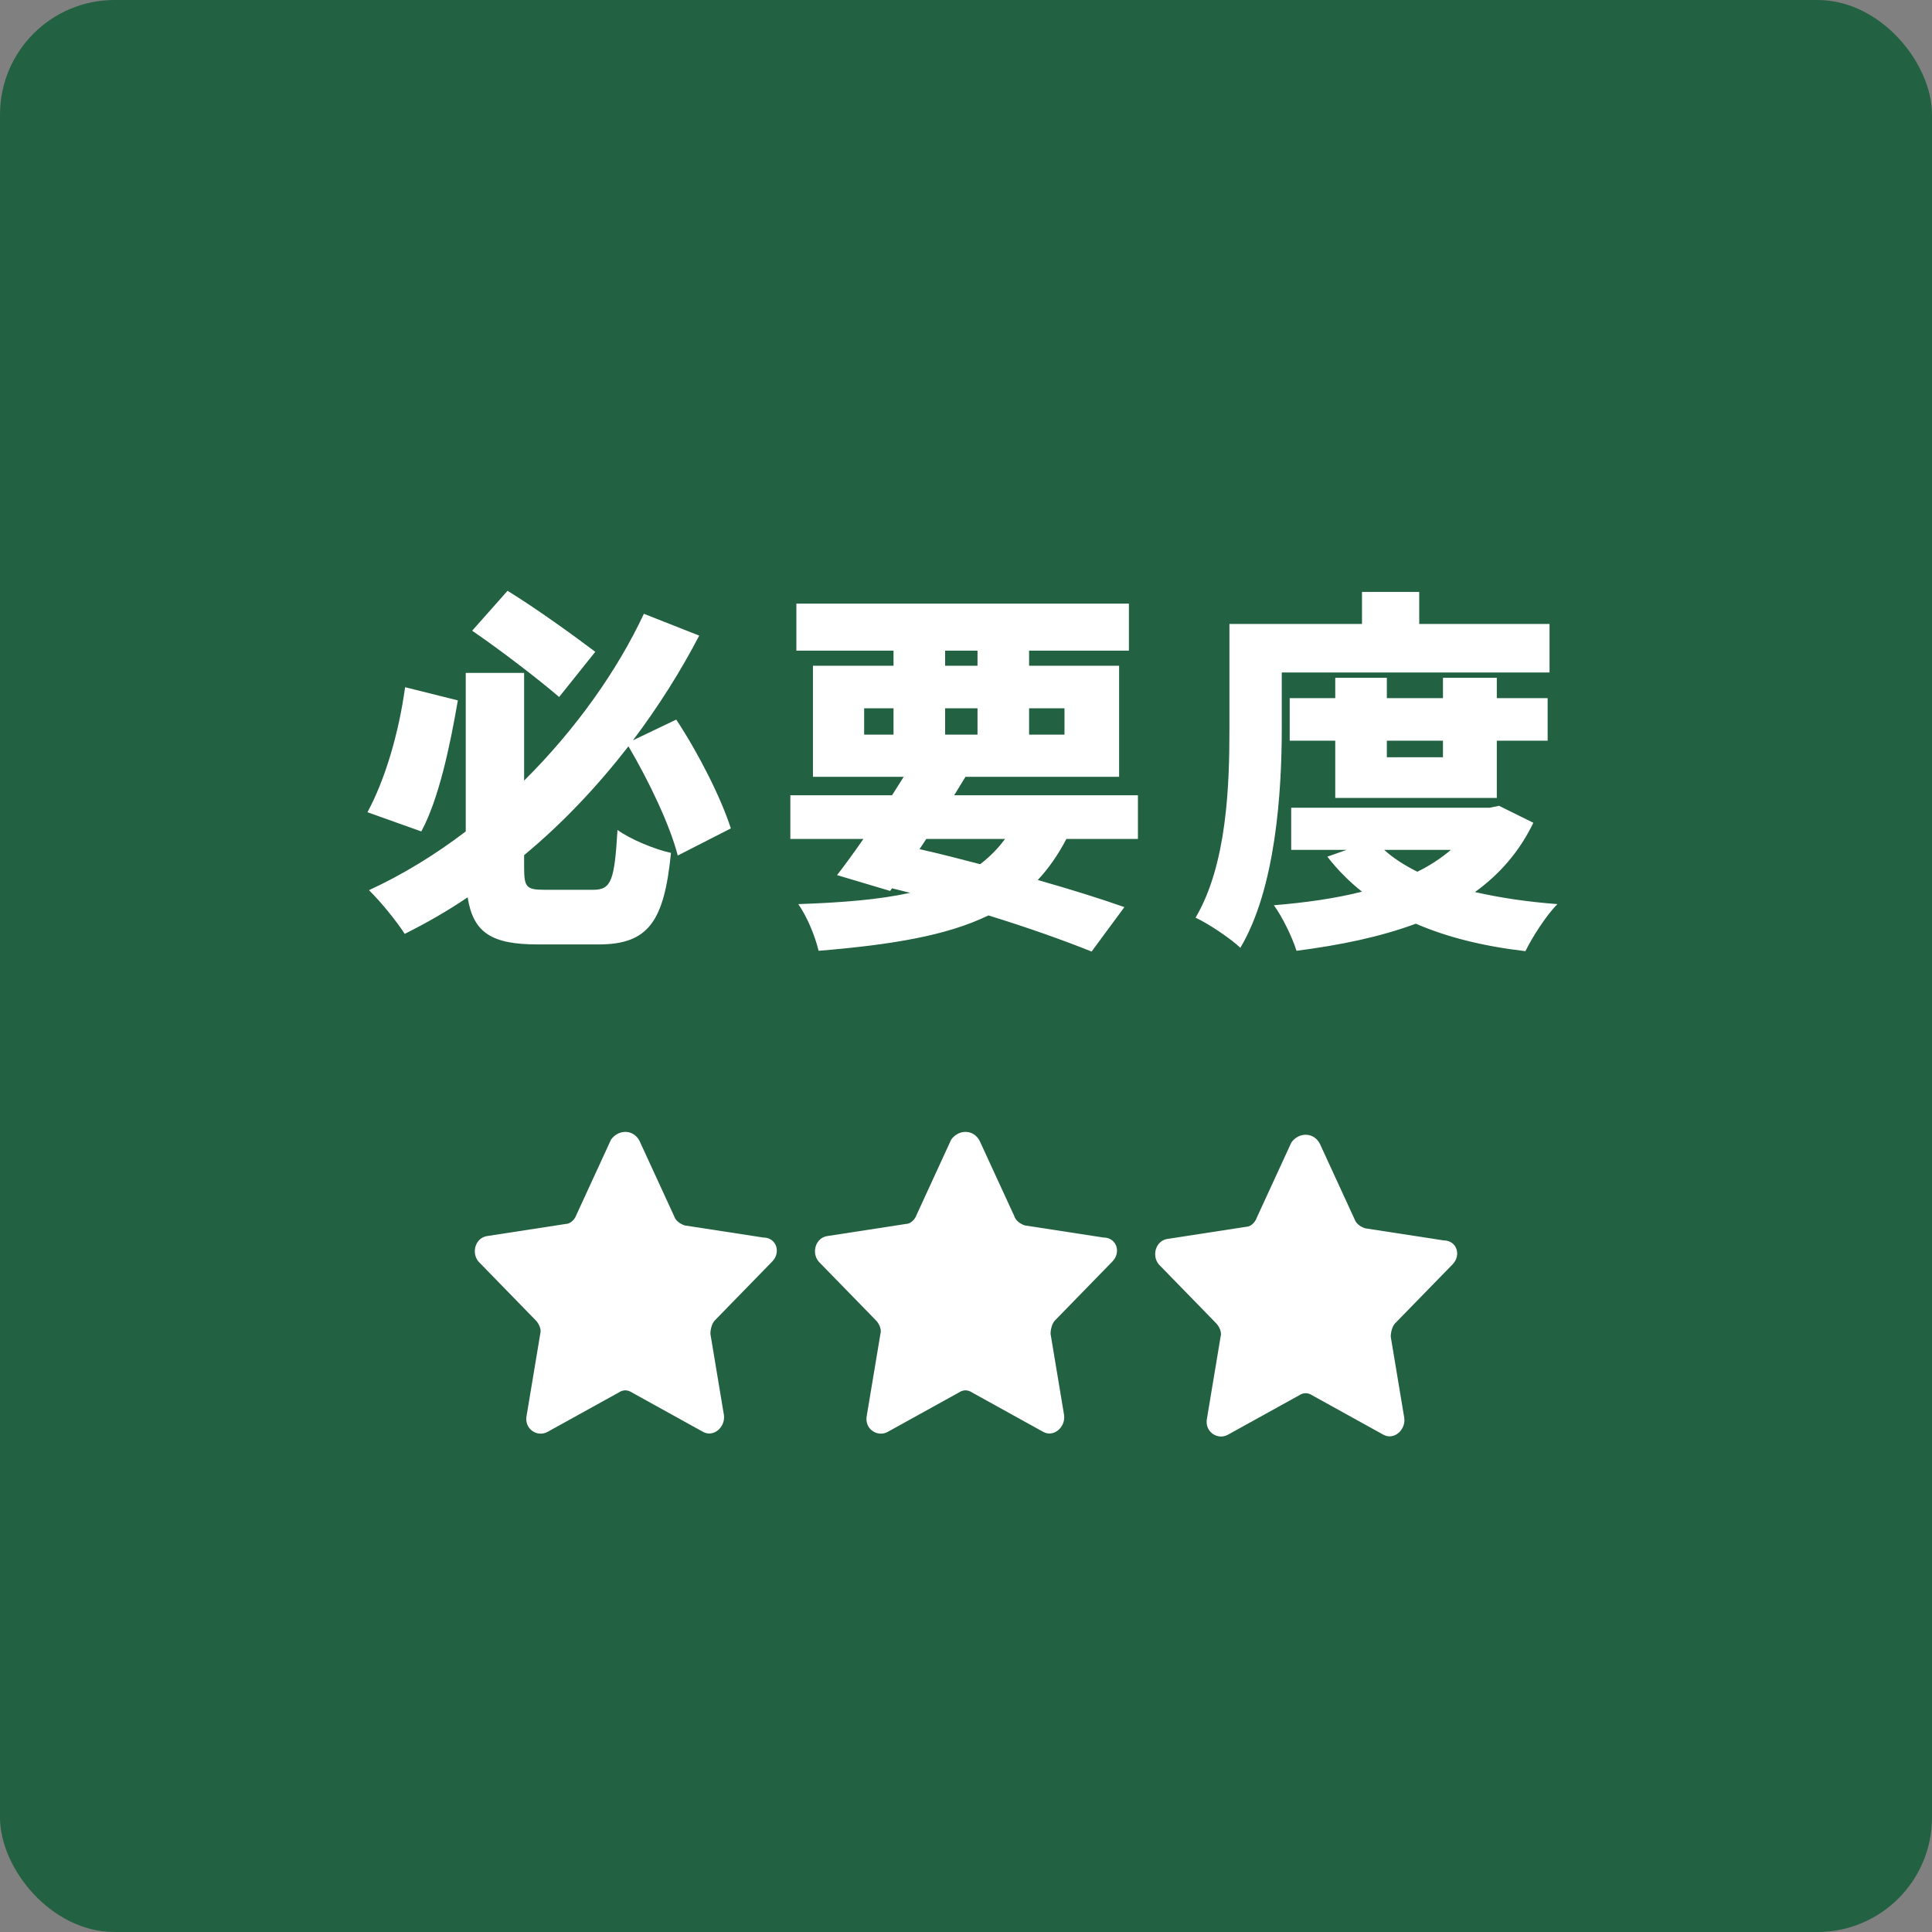<svg width="88" height="88" viewBox="0 0 88 88" fill="none" xmlns="http://www.w3.org/2000/svg">
<rect x="0" y="0" width="88" height="88" fill="#808080" stroke="none"/>
<rect width="88" height="88" rx="5.22" fill="#226141"/>
<path d="M60.123 52.107L61.7 55.536C61.769 55.742 61.975 55.879 62.181 55.948L65.747 56.497C66.365 56.497 66.57 57.183 66.159 57.594L63.552 60.269C63.415 60.406 63.347 60.681 63.347 60.886L63.964 64.59C64.032 65.139 63.484 65.619 63.004 65.345L59.78 63.561C59.574 63.424 59.368 63.424 59.163 63.561L55.939 65.345C55.459 65.619 54.842 65.208 54.979 64.59L55.596 60.886C55.664 60.681 55.527 60.406 55.39 60.269L52.784 57.594C52.441 57.183 52.647 56.497 53.195 56.428L56.762 55.879C56.968 55.879 57.173 55.674 57.242 55.468L58.82 52.038C59.163 51.558 59.849 51.558 60.123 52.107Z" fill="white"/>
<path d="M29.134 51.977L30.711 55.406C30.78 55.612 30.986 55.749 31.192 55.818L34.758 56.366C35.376 56.366 35.581 57.052 35.17 57.464L32.563 60.139C32.426 60.276 32.358 60.55 32.358 60.756L32.975 64.46C33.044 65.009 32.495 65.489 32.015 65.215L28.791 63.431C28.585 63.294 28.379 63.294 28.174 63.431L24.95 65.215C24.47 65.489 23.852 65.077 23.99 64.46L24.607 60.756C24.675 60.55 24.538 60.276 24.401 60.139L21.795 57.464C21.452 57.052 21.658 56.366 22.206 56.298L25.773 55.749C25.979 55.749 26.184 55.543 26.253 55.338L27.831 51.908C28.174 51.428 28.86 51.428 29.134 51.977Z" fill="white"/>
<path d="M44.628 51.977L46.206 55.406C46.275 55.612 46.48 55.749 46.686 55.818L50.253 56.366C50.87 56.366 51.076 57.052 50.664 57.464L48.058 60.139C47.921 60.276 47.852 60.55 47.852 60.756L48.469 64.46C48.538 65.009 47.989 65.489 47.509 65.215L44.285 63.431C44.08 63.294 43.874 63.294 43.668 63.431L40.444 65.215C39.964 65.489 39.347 65.077 39.484 64.46L40.102 60.756C40.17 60.55 40.033 60.276 39.896 60.139L37.289 57.464C36.946 57.052 37.152 56.366 37.701 56.298L41.267 55.749C41.473 55.749 41.679 55.543 41.748 55.338L43.325 51.908C43.668 51.428 44.354 51.428 44.628 51.977Z" fill="white"/>
<path d="M27.114 29.689L25.468 31.747C24.507 30.924 22.809 29.62 21.506 28.728L23.118 26.91C24.456 27.734 26.137 28.951 27.114 29.689ZM18.452 31.301L20.854 31.902C20.494 34.011 19.979 36.413 19.19 37.871L16.737 36.996C17.543 35.504 18.161 33.411 18.452 31.301ZM33.289 37.733L30.871 38.968C30.528 37.613 29.55 35.555 28.624 33.994C27.252 35.761 25.674 37.459 23.873 38.951V39.5C23.873 40.426 23.976 40.529 24.833 40.529H27.029C27.852 40.529 27.989 40.083 28.126 37.802C28.71 38.231 29.842 38.694 30.562 38.848C30.253 41.97 29.533 43.017 27.269 43.017H24.49C22.415 43.017 21.557 42.502 21.3 40.872C20.391 41.49 19.43 42.039 18.435 42.536C18.058 41.953 17.32 41.044 16.806 40.547C18.367 39.826 19.842 38.917 21.214 37.871V30.649H23.873V35.555C26.257 33.188 28.144 30.495 29.327 27.957L31.849 28.951C31.008 30.564 29.996 32.176 28.83 33.72L30.802 32.776C31.831 34.337 32.843 36.344 33.289 37.733ZM42.191 38.214L41.883 38.677C42.792 38.883 43.735 39.123 44.644 39.363C45.073 39.037 45.45 38.66 45.776 38.214H42.191ZM39.361 32.262V33.462H40.699V32.262H39.361ZM43.049 29.637V30.324H44.524V29.637H43.049ZM48.486 32.262H46.874V33.462H48.486V32.262ZM43.049 33.462H44.524V32.262H43.049V33.462ZM51.831 38.214H48.572C48.195 38.934 47.766 39.552 47.269 40.083C48.778 40.512 50.15 40.941 51.214 41.318L49.721 43.342C48.486 42.845 46.857 42.262 45.022 41.696C43.118 42.622 40.596 43.034 37.286 43.308C37.114 42.588 36.737 41.713 36.36 41.181C38.367 41.113 40.047 40.975 41.454 40.667L40.631 40.461L40.545 40.581L38.126 39.86C38.487 39.397 38.898 38.831 39.327 38.214H35.999V36.224H40.631C40.819 35.932 40.991 35.658 41.162 35.384H37.029V30.324H40.699V29.637H36.274V27.493H51.42V29.637H46.874V30.324H50.974V35.384H43.975L43.461 36.224H51.831V38.214ZM58.383 30.632V33.188C58.383 36.053 58.109 40.461 56.497 43.171C56.068 42.759 55.022 42.056 54.456 41.799C55.896 39.363 55.999 35.727 55.999 33.188V28.42H62.037V26.962H64.644V28.42H70.579V30.632H58.383ZM65.725 33.737H63.169V34.492H65.725V33.737ZM68.178 36.344H60.819V33.737H58.744V31.799H60.819V30.872H63.169V31.799H65.725V30.872H68.178V31.799H70.493V33.737H68.178V36.344ZM66.085 38.711H63.049C63.461 39.089 63.975 39.414 64.558 39.706C65.124 39.432 65.639 39.089 66.085 38.711ZM68.281 36.704L69.841 37.476C69.207 38.797 68.298 39.826 67.183 40.632C68.315 40.89 69.567 41.078 70.939 41.181C70.425 41.696 69.79 42.691 69.481 43.325C67.577 43.102 65.913 42.691 64.49 42.073C62.877 42.673 61.042 43.051 59.053 43.308C58.864 42.691 58.401 41.747 58.023 41.233C59.464 41.113 60.819 40.924 62.037 40.615C61.454 40.152 60.922 39.62 60.459 39.02L61.334 38.711H58.812V36.79H67.852L68.281 36.704Z" fill="white"/>
</svg>
